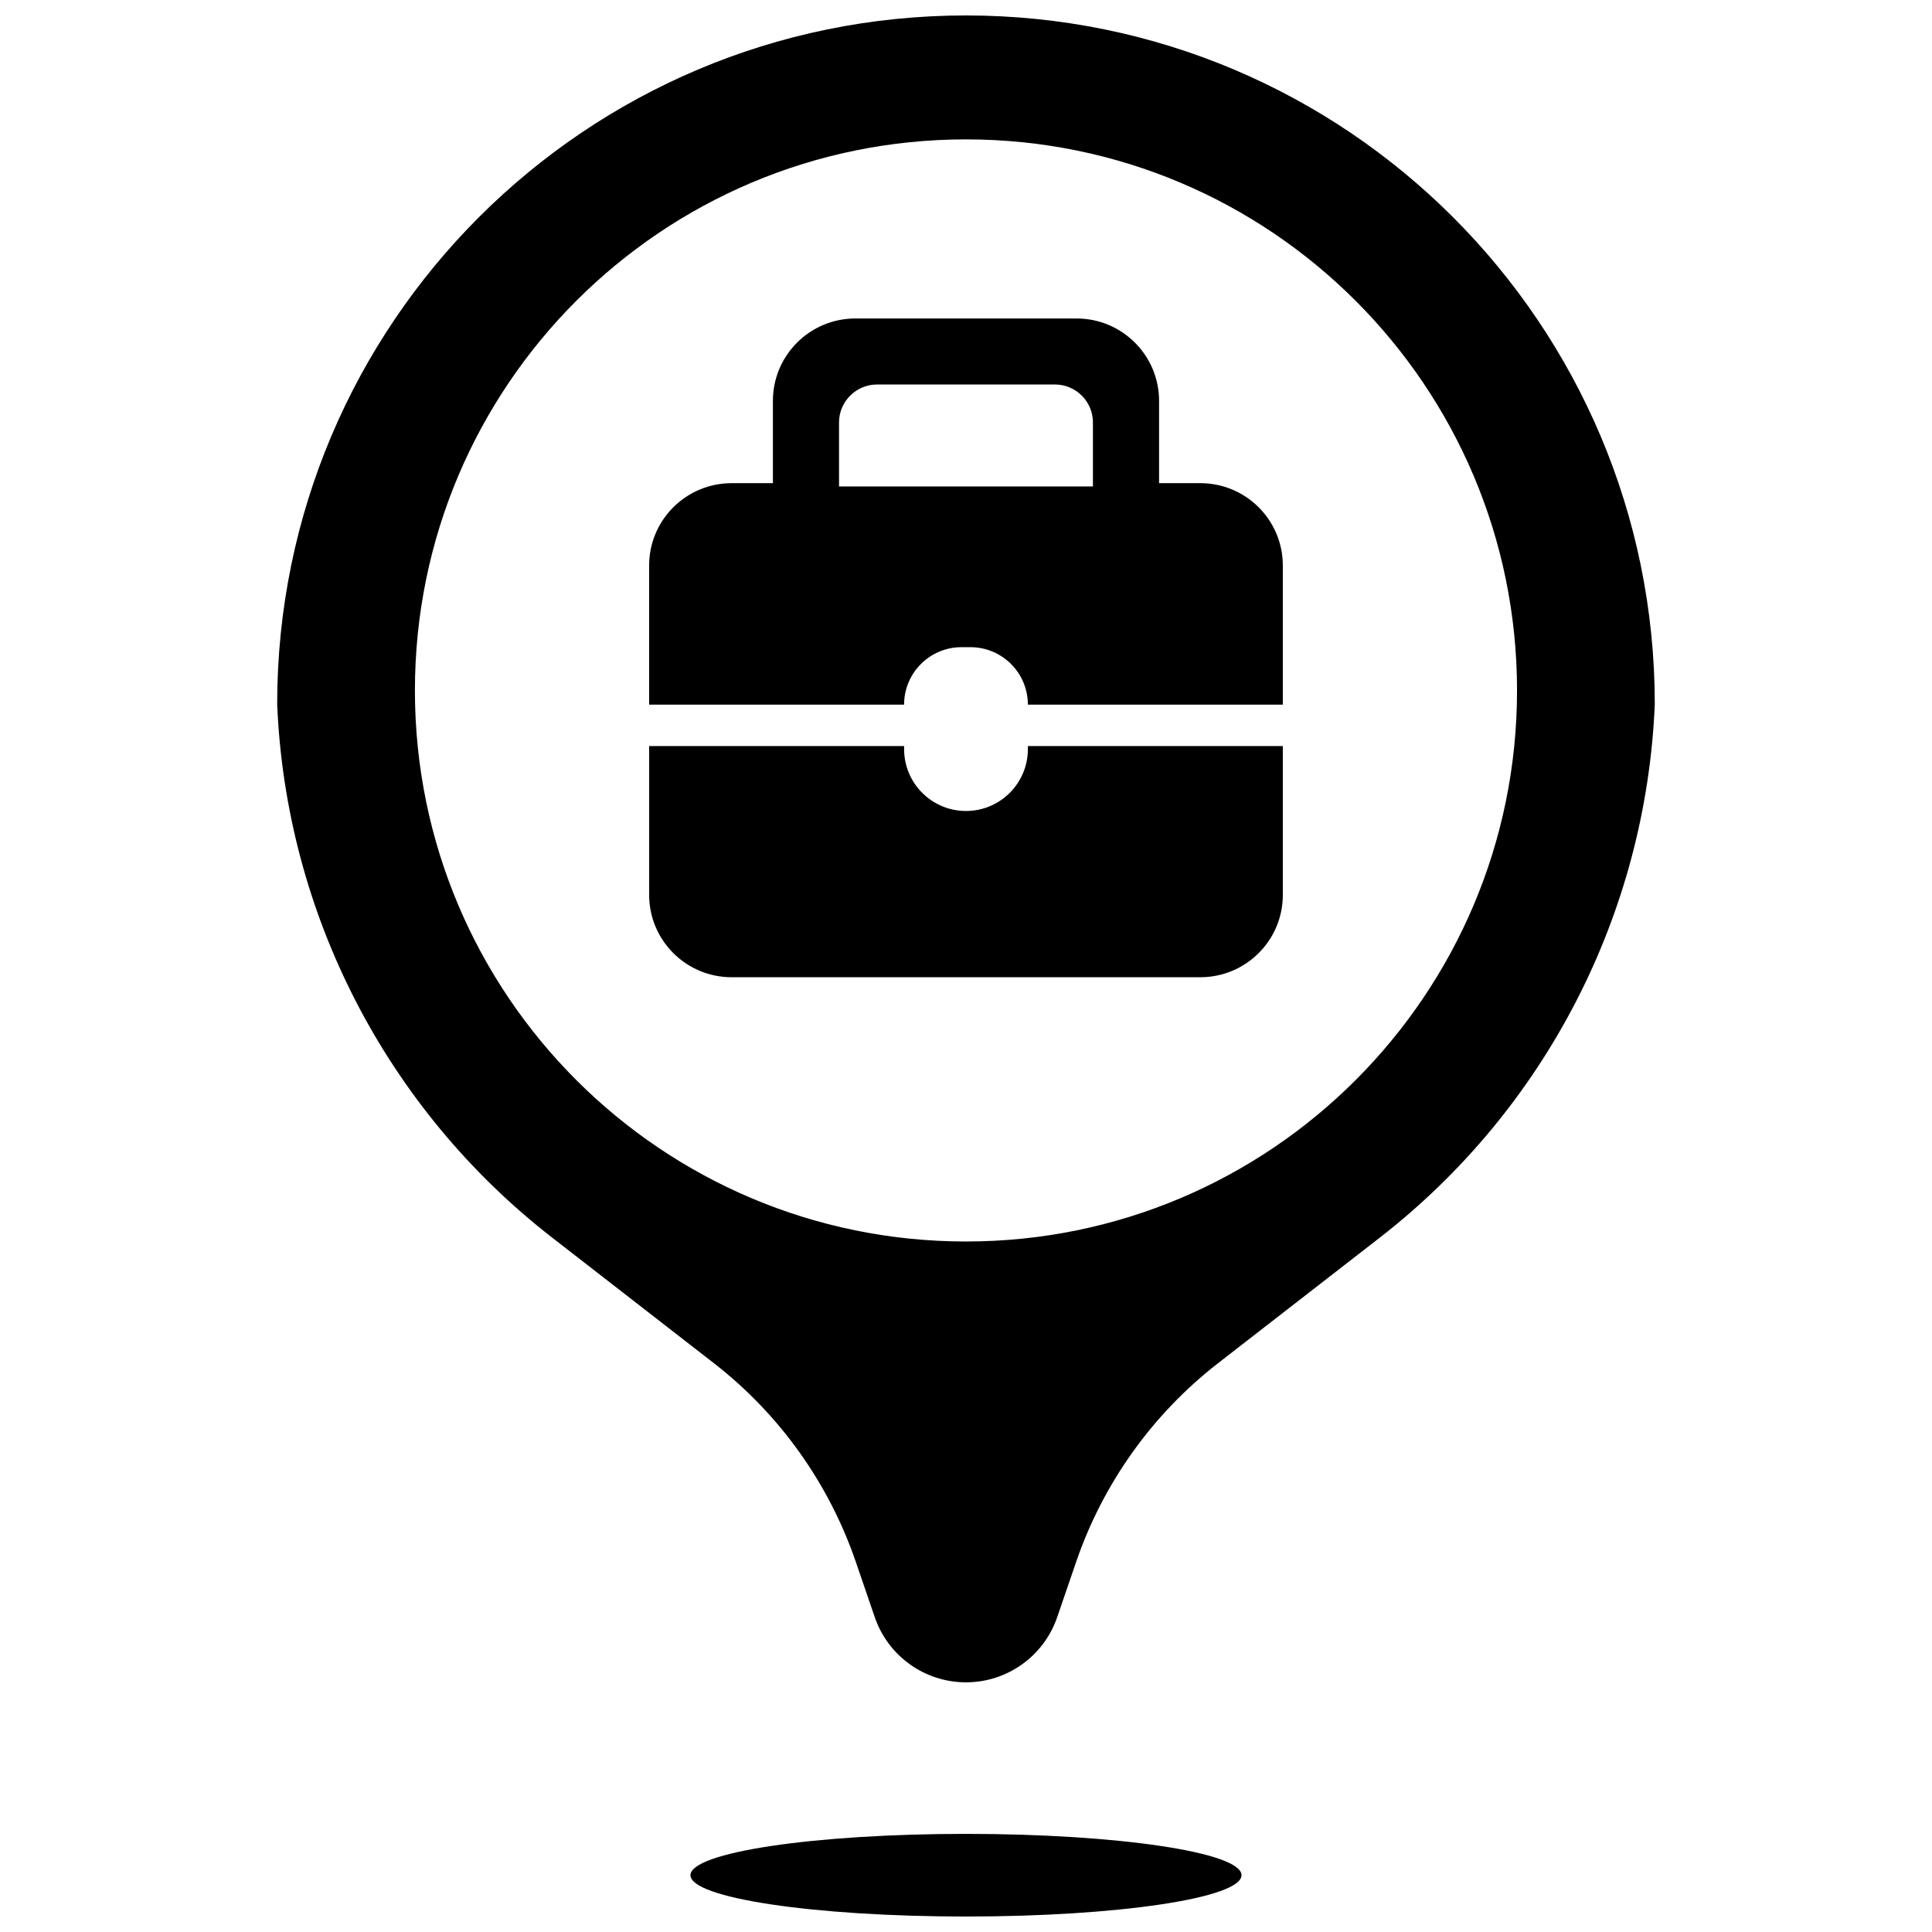 <?xml version="1.0" encoding="UTF-8"?>
<!-- Uploaded to: ICON Repo, www.iconrepo.com, Generator: ICON Repo Mixer Tools -->
<svg width="800px" height="800px" version="1.1" viewBox="144 144 512 512" xmlns="http://www.w3.org/2000/svg">
 <defs>
  <clipPath id="a">
   <path d="m217 148.09h366v503.81h-366z"/>
  </clipPath>
 </defs>
 <g clip-path="url(#a)">
  <path d="m370.79 557.89c-7.148-20.84-20.223-39.141-37.629-52.652l-42.781-33.215c-43.934-34.102-70.609-85.828-72.926-141.39 0-100.81 81.727-182.54 182.54-182.54 100.81 0 182.54 81.727 182.54 182.54-2.316 55.566-28.992 107.29-72.922 141.39l-42.785 33.215c-17.402 13.512-30.48 31.812-37.629 52.652l-5.031 14.68c-3.539 10.328-13.254 17.266-24.172 17.266-10.922 0-20.633-6.938-24.176-17.266zm29.207 94.008c-40.328 0-73.016-4.902-73.016-10.953 0-6.047 32.688-10.949 73.016-10.949 40.324 0 73.016 4.902 73.016 10.949 0 6.051-32.691 10.953-73.016 10.953zm0-178.89c80.648 0 146.03-65.383 146.03-146.03 0-80.652-65.383-146.04-146.03-146.04-80.652 0-146.04 65.383-146.04 146.04 0 80.648 65.383 146.03 146.04 146.03zm83.965-131.3v39.445c0 12.051-9.789 21.824-21.863 21.824h-124.2c-12.078 0-21.867-9.773-21.867-21.824v-39.445h67.566v0.809c0 9.059 7.344 16.402 16.402 16.402 9.055 0 16.398-7.344 16.398-16.402v-0.809zm0-47.84v36.867h-67.566c0-8.41-6.816-15.227-15.223-15.227h-2.356c-8.406 0-15.223 6.816-15.223 15.227h-67.566v-36.867c0-12.055 9.789-21.824 21.867-21.824h10.934v-21.82c0-12.051 9.789-21.824 21.863-21.824h58.605c12.074 0 21.867 9.773 21.867 21.824v21.82h10.934c12.074 0 21.863 9.77 21.863 21.824zm-117.61-20.957h67.285v-16.965c0-5.535-4.512-10.051-10.07-10.051h-47.145c-5.551 0-10.07 4.516-10.07 10.051z"/>
 </g>
</svg>
